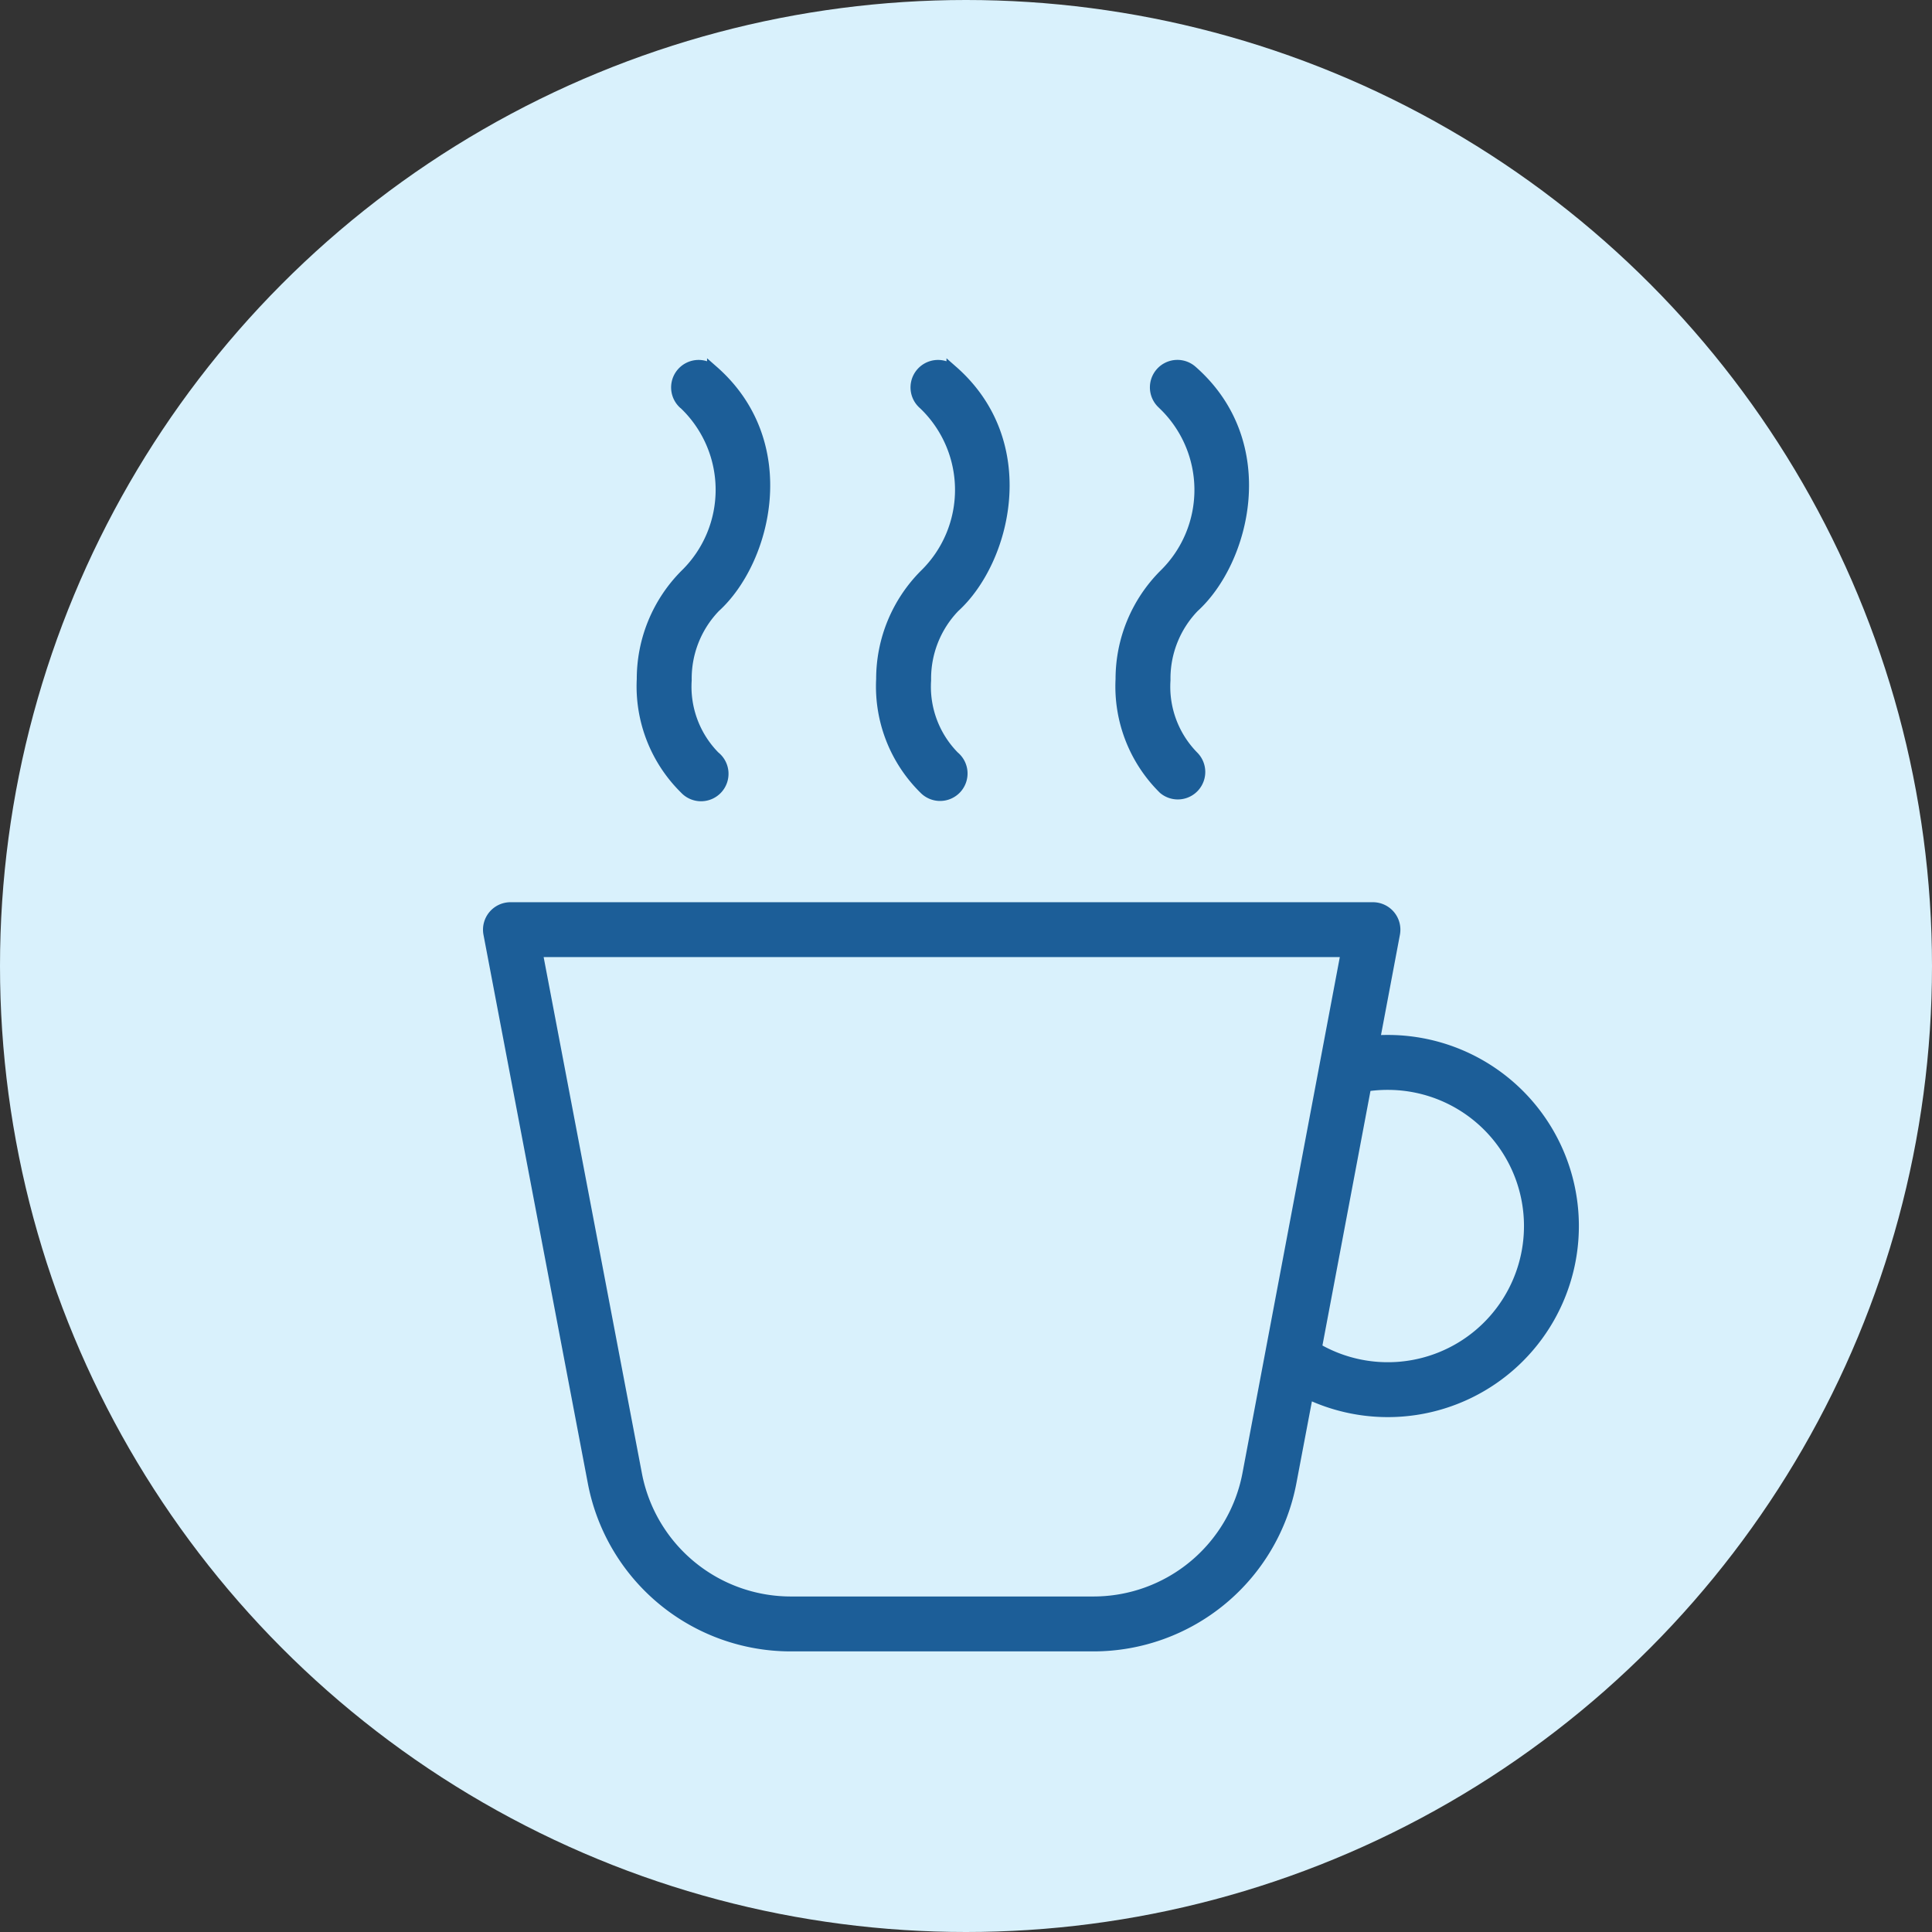 <svg xmlns="http://www.w3.org/2000/svg" width="83" height="83" viewBox="0 0 83 83">
  <rect x="0" y="0" width="83" height="83" fill="#333333" stroke="none"/>
  <g id="ico_welfare07" transform="translate(-544 -2155)">
    <circle id="楕円形_5353" data-name="楕円形 5353" cx="41.5" cy="41.5" r="41.5" transform="translate(544 2155)" fill="#d9f1fc"/>
    <g id="グループ_119457" data-name="グループ 119457" transform="translate(565 2170.711)">
      <g id="グループ_119458" data-name="グループ 119458" transform="translate(0 0)">
        <path id="パス_148158" data-name="パス 148158" d="M35.174,83.463A7.959,7.959,0,1,0,38.607,68.33q-.294,0-.583.021l.872-4.623a.93.93,0,0,0-.914-1.1H.93a.93.93,0,0,0-.914,1.1S2.836,78.553,4.5,87.3a8.625,8.625,0,0,0,8.473,7.013h13a8.625,8.625,0,0,0,8.476-7.026ZM2.053,64.485H36.861L32.624,86.943a6.765,6.765,0,0,1-6.648,5.511h-13a6.765,6.765,0,0,1-6.646-5.5ZM35.534,81.551A6.1,6.1,0,1,0,38.607,70.19a6.156,6.156,0,0,0-.943.072Z" transform="translate(0 -39.329)" fill="#1c5e98" stroke="#1c5e98" stroke-width="0.5" fill-rule="evenodd"/>
        <path id="パス_148159" data-name="パス 148159" d="M19.55,1.628a5.1,5.1,0,0,1,.06,7.352,6.332,6.332,0,0,0-1.853,4.483,6.16,6.16,0,0,0,1.829,4.7A.93.93,0,1,0,20.843,16.8a4.285,4.285,0,0,1-1.226-3.29,4.432,4.432,0,0,1,1.243-3.15c2.177-1.975,3.468-7.01-.083-10.127a.93.93,0,1,0-1.227,1.4m20.569,0a5.1,5.1,0,0,1,.06,7.352,6.331,6.331,0,0,0-1.853,4.483,6.16,6.16,0,0,0,1.829,4.7A.93.93,0,0,0,41.412,16.8a4.285,4.285,0,0,1-1.226-3.29,4.432,4.432,0,0,1,1.243-3.15C43.606,8.382,44.9,3.348,41.346.231a.93.93,0,0,0-1.227,1.4m-10.285,0a5.1,5.1,0,0,1,.06,7.352,6.33,6.33,0,0,0-1.853,4.483,6.158,6.158,0,0,0,1.829,4.7A.93.93,0,1,0,31.128,16.8a4.286,4.286,0,0,1-1.226-3.29,4.436,4.436,0,0,1,1.243-3.15c2.177-1.975,3.468-7.01-.083-10.127a.93.93,0,1,0-1.227,1.4" transform="translate(-11.151 0)" fill="#1c5e98" stroke="#1c5e98" stroke-width="0.5" fill-rule="evenodd"/>
      </g>
    </g>
  </g>
</svg>
